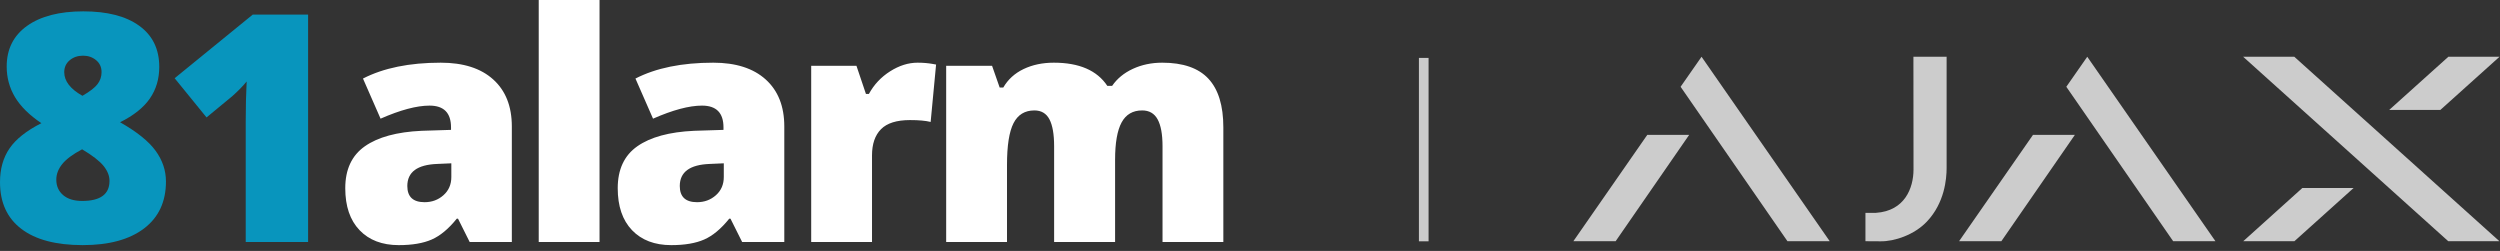 <svg width="259" height="26" viewBox="0 0 259 26" fill="none" xmlns="http://www.w3.org/2000/svg">
<rect x="0" y="0" width="259" height="26" fill="#333333" stroke="none"/>
<path fill-rule="evenodd" clip-rule="evenodd" d="M174.11 8.99L176.28 5.88L189.56 24.99H185.18L174.11 8.99ZM232.39 5.88H237.69L258.94 24.99H253.64L232.39 5.88ZM237.7 24.99L243.83 19.48H238.52L232.4 24.99H237.7ZM252.82 11.39L258.95 5.88H253.65L247.52 11.39H252.82ZM170.66 13.97H175L167.38 24.99H163L170.66 13.97ZM214.07 8.99L216.24 5.88L229.52 24.99H225.14L214.07 8.99ZM210.62 13.97H214.96L207.34 24.99H202.96L210.62 13.97ZM198.24 17.58L198.23 5.88H201.67V17.39C201.67 18.57 201.45 21.02 199.64 22.94C198.35 24.32 196.27 25.02 194.83 25C194.21 24.99 193.26 24.99 193.26 24.99V22.05H194.35C197.34 21.85 198.23 19.48 198.24 17.58Z" fill="#CCCCCC"/>
<rect x="147" y="6" width="1" height="19" fill="#CCCCCC"/>
<path fill-rule="evenodd" clip-rule="evenodd" d="M14.921 23.67C13.406 24.819 11.29 25.394 8.572 25.394C5.801 25.394 3.679 24.833 2.208 23.71C0.736 22.588 0 20.974 0 18.868C0 17.504 0.328 16.341 0.983 15.38C1.638 14.418 2.739 13.545 4.286 12.761C3.04 11.923 2.13 11.024 1.555 10.062C0.98 9.101 0.693 8.045 0.693 6.896C0.693 5.091 1.396 3.687 2.804 2.682C4.211 1.678 6.155 1.176 8.637 1.176C11.118 1.176 13.049 1.675 14.429 2.674C15.81 3.673 16.5 5.091 16.5 6.928C16.5 8.174 16.175 9.267 15.525 10.207C14.875 11.147 13.847 11.966 12.44 12.665C14.18 13.653 15.407 14.638 16.121 15.621C16.836 16.604 17.193 17.665 17.193 18.804C17.193 20.898 16.436 22.52 14.921 23.67ZM6.655 7.476C6.655 8.4 7.283 9.216 8.54 9.925C9.303 9.485 9.824 9.082 10.103 8.717C10.382 8.352 10.522 7.938 10.522 7.476C10.522 6.96 10.334 6.547 9.958 6.235C9.582 5.924 9.131 5.768 8.604 5.768C8.057 5.768 7.595 5.927 7.219 6.243C6.843 6.56 6.655 6.971 6.655 7.476ZM8.508 20.818C7.67 20.818 7.015 20.616 6.542 20.214C6.069 19.811 5.833 19.276 5.833 18.61C5.833 18.041 6.04 17.501 6.453 16.991C6.867 16.481 7.552 15.973 8.508 15.468C9.571 16.102 10.31 16.674 10.723 17.184C11.137 17.695 11.344 18.213 11.344 18.739C11.344 20.125 10.398 20.818 8.508 20.818ZM31.919 1.514V25.072H25.457V12.6C25.457 11.085 25.49 9.7 25.554 8.443C25.157 8.926 24.663 9.431 24.072 9.958L21.397 12.165L18.094 8.104L26.183 1.514H31.919Z" fill="#0895BD"/>
<path fill-rule="evenodd" clip-rule="evenodd" d="M62.112 0V25.072H55.812V0H62.112ZM41.312 25.395C42.708 25.395 43.847 25.201 44.727 24.814C45.608 24.428 46.473 23.708 47.322 22.655H47.451L48.659 25.072H53.026V13.1C53.026 11.016 52.384 9.394 51.1 8.234C49.817 7.074 48.004 6.494 45.662 6.494C42.418 6.494 39.732 7.042 37.605 8.137L39.426 12.294C41.478 11.392 43.17 10.941 44.502 10.941C45.984 10.941 46.726 11.693 46.726 13.197V13.455L43.68 13.551C41.113 13.669 39.152 14.204 37.799 15.155C36.445 16.105 35.769 17.553 35.769 19.497C35.769 21.366 36.263 22.816 37.251 23.848C38.239 24.879 39.593 25.395 41.312 25.395ZM43.986 20.947C42.794 20.947 42.198 20.389 42.198 19.271C42.198 17.821 43.234 17.059 45.308 16.983L46.758 16.919V18.337C46.758 19.11 46.487 19.739 45.944 20.222C45.402 20.706 44.749 20.947 43.986 20.947ZM69.539 25.395C70.936 25.395 72.074 25.201 72.955 24.814C73.836 24.428 74.701 23.708 75.549 22.655H75.678L76.887 25.072H81.253V13.1C81.253 11.016 80.612 9.394 79.328 8.234C78.044 7.074 76.231 6.494 73.89 6.494C70.645 6.494 67.96 7.042 65.833 8.137L67.654 12.294C69.706 11.392 71.397 10.941 72.73 10.941C74.212 10.941 74.953 11.693 74.953 13.197V13.455L71.908 13.551C69.34 13.669 67.38 14.204 66.026 15.155C64.673 16.105 63.996 17.553 63.996 19.497C63.996 21.366 64.49 22.816 65.478 23.848C66.467 24.879 67.82 25.395 69.539 25.395ZM70.425 19.271C70.425 20.389 71.022 20.947 72.214 20.947C72.977 20.947 73.629 20.706 74.172 20.222C74.714 19.739 74.985 19.11 74.985 18.337V16.919L73.535 16.983C71.462 17.059 70.425 17.821 70.425 19.271ZM90.34 25.072V16.097C90.34 14.915 90.651 14.011 91.274 13.382C91.897 12.754 92.897 12.44 94.272 12.44C95.185 12.44 95.899 12.504 96.415 12.633L96.978 6.687L96.624 6.623C96.13 6.537 95.609 6.494 95.061 6.494C94.105 6.494 93.157 6.792 92.217 7.388C91.277 7.984 90.544 8.766 90.018 9.732H89.711L88.728 6.816H84.04V25.072H90.34ZM104.325 17.08V25.072H98.024V6.816H102.778L103.567 9.072H103.938C104.421 8.234 105.122 7.595 106.041 7.154C106.959 6.714 108.004 6.494 109.175 6.494C111.807 6.494 113.654 7.294 114.718 8.895H115.217C115.733 8.143 116.45 7.554 117.368 7.13C118.287 6.706 119.299 6.494 120.406 6.494C122.565 6.494 124.16 7.047 125.191 8.153C126.223 9.26 126.738 10.941 126.738 13.197V25.072H120.438V15.146C120.438 13.911 120.269 12.985 119.93 12.367C119.592 11.749 119.058 11.44 118.327 11.44C117.36 11.44 116.651 11.854 116.2 12.681C115.749 13.508 115.523 14.803 115.523 16.564V25.072H109.207V15.146C109.207 13.911 109.046 12.985 108.724 12.367C108.401 11.749 107.88 11.44 107.161 11.44C106.172 11.44 105.453 11.881 105.001 12.762C104.55 13.643 104.325 15.082 104.325 17.08Z" fill="white"/>
</svg>
